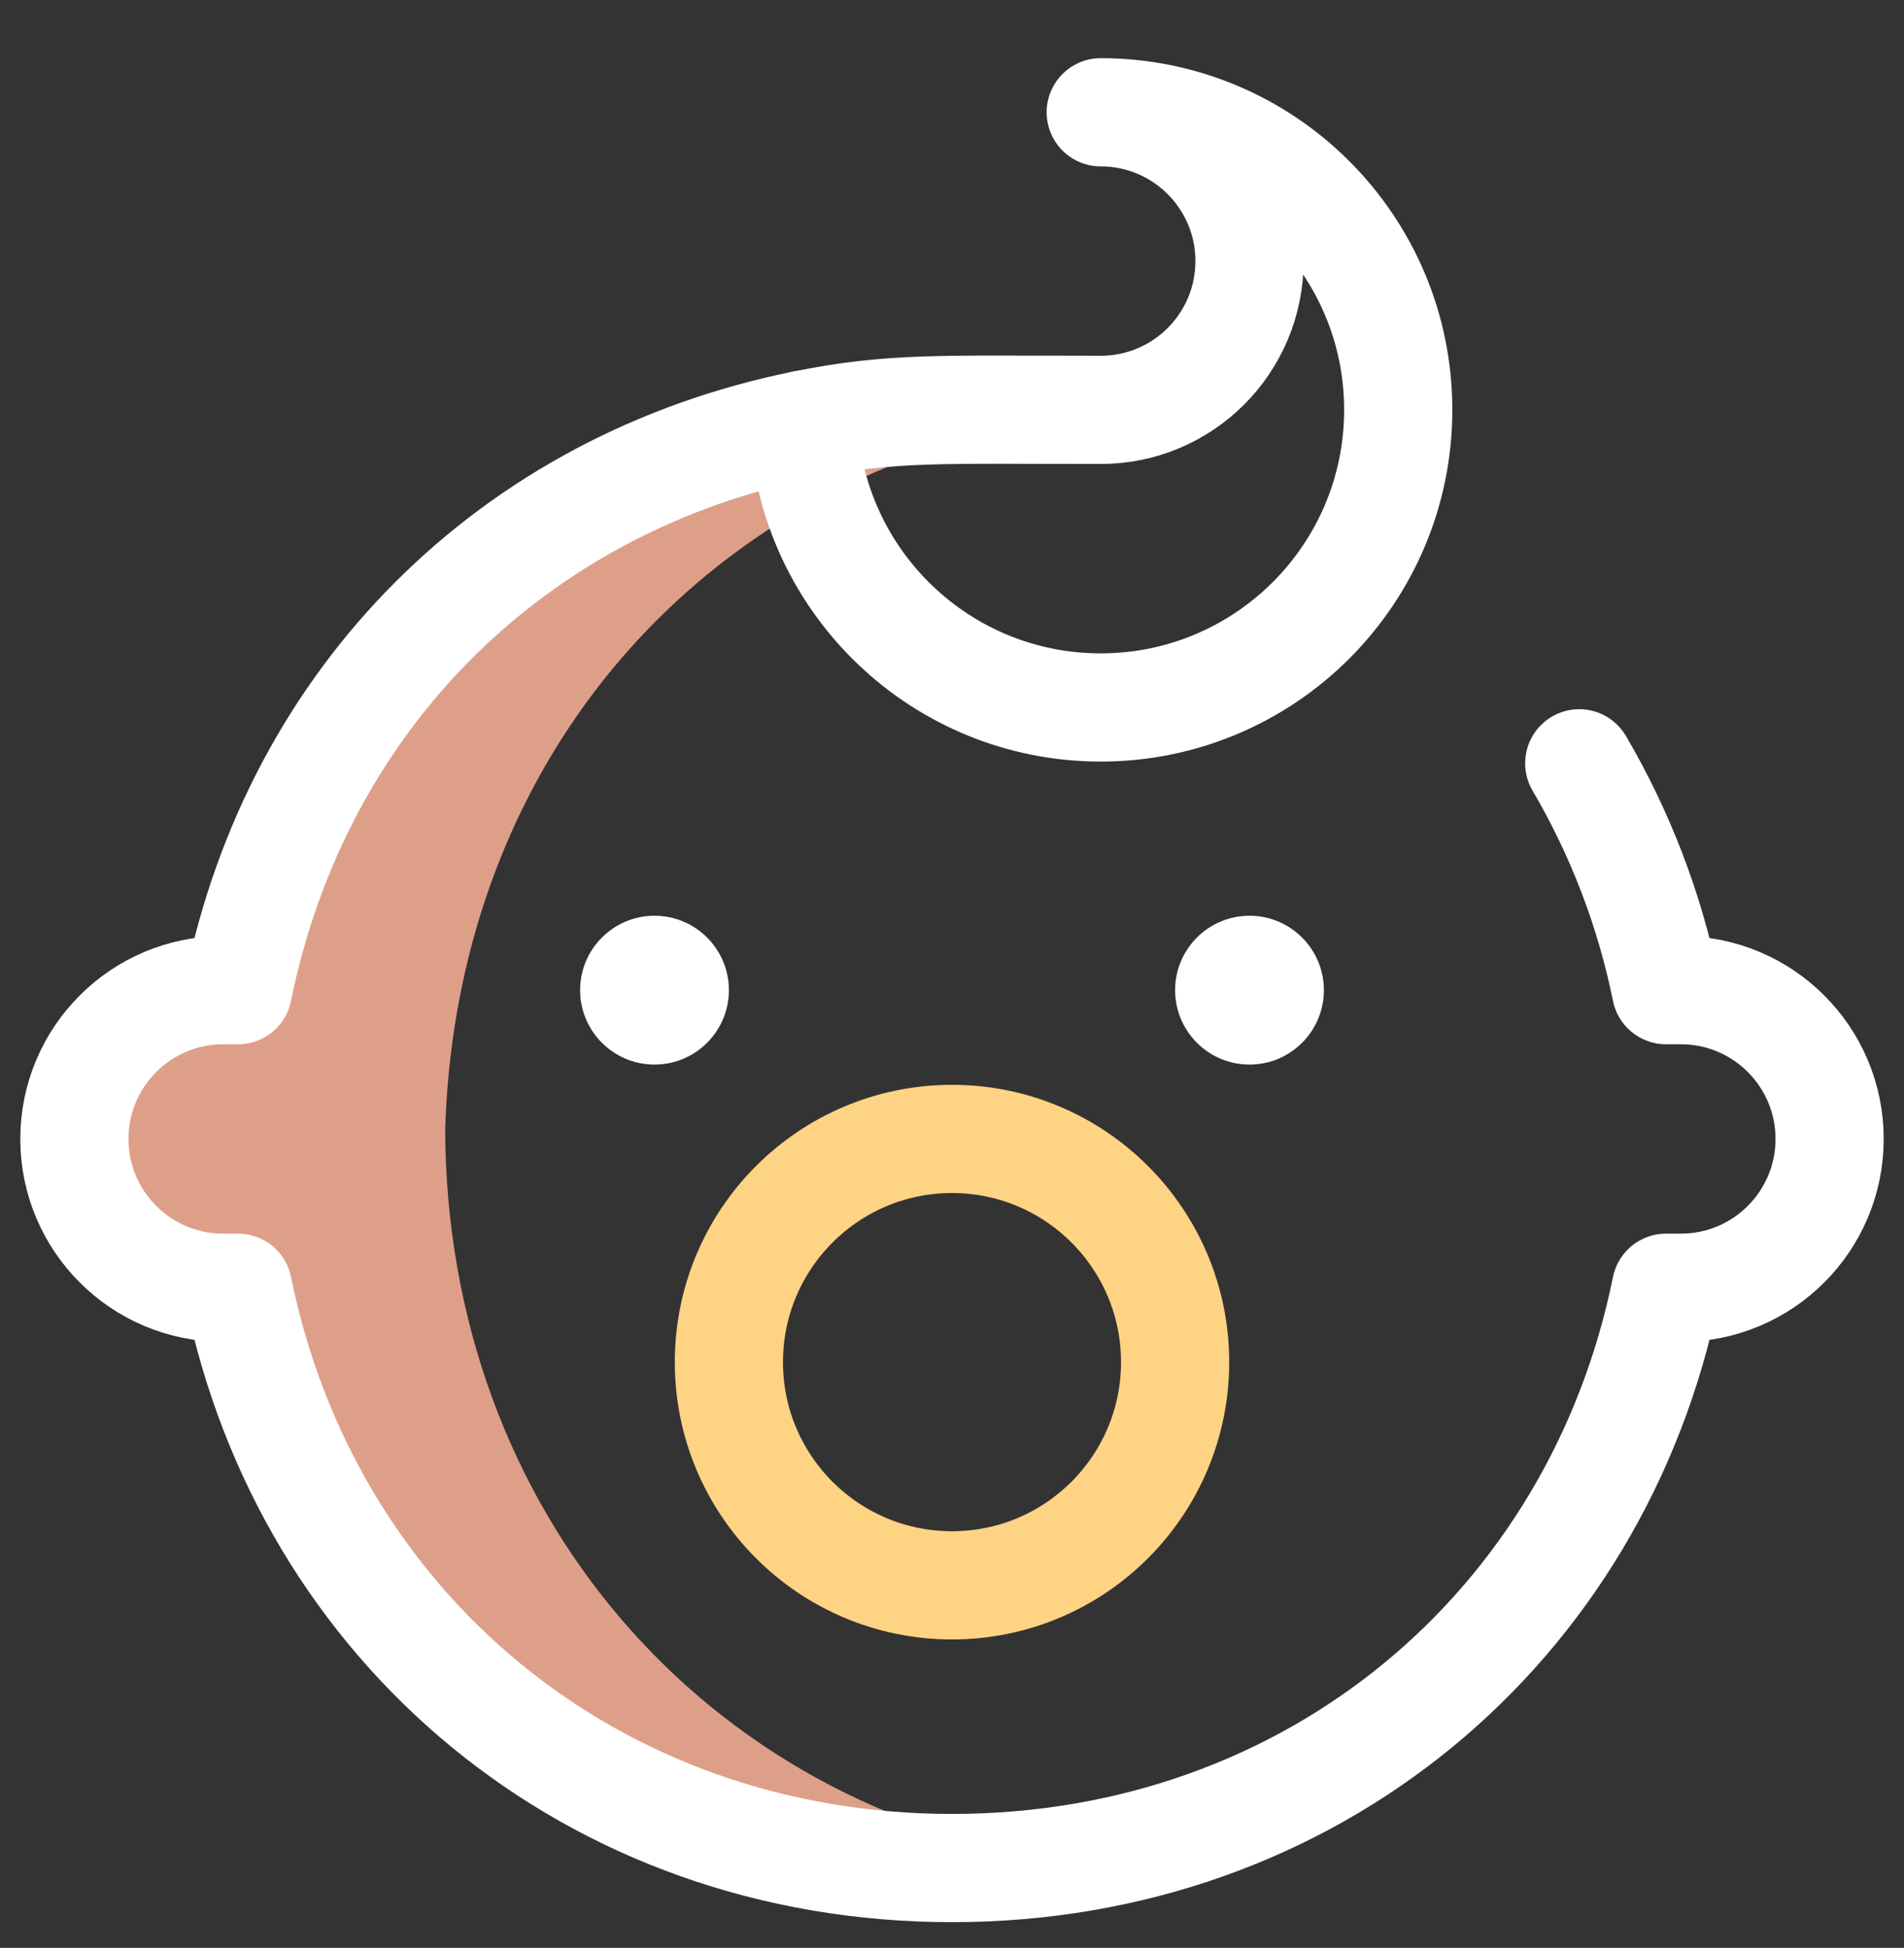 <?xml version="1.0" encoding="UTF-8"?> <svg xmlns="http://www.w3.org/2000/svg" width="44" height="45" viewBox="0 0 44 45" fill="none"><rect x="0" y="0" width="44" height="45" fill="#333333" stroke="none"/><g clip-path="url(#clip0_3039_9789)"><path d="M3.662 29.409C4.114 29.628 4.621 29.75 5.156 29.75H5.5C7.093 37.595 13.685 43.156 22 43.156C22.88 43.156 23.741 43.093 24.578 42.973C16.318 41.782 10.312 34.912 10.288 26.087C10.511 18.861 14.598 13.126 20.733 10.696L18.574 9.81C11.834 11.174 6.868 16.137 5.5 22.875H5.156C3.258 22.875 1.719 24.414 1.719 26.312C1.719 27.675 2.512 28.853 3.662 29.409Z" fill="#DE9F89"></path><path d="M36.495 17.634C37.433 19.233 38.119 20.999 38.5 22.875H38.844C40.742 22.875 42.281 24.414 42.281 26.312C42.281 28.211 40.742 29.75 38.844 29.75H38.5C36.907 37.595 30.315 43.156 22 43.156C13.685 43.156 7.093 37.595 5.5 29.75H5.156C3.258 29.75 1.719 28.211 1.719 26.312C1.719 24.414 3.258 22.875 5.156 22.875H5.5C6.868 16.137 11.834 11.174 18.574 9.81" stroke="white" stroke-width="2.5" stroke-miterlimit="10" stroke-linecap="round" stroke-linejoin="round"></path><path d="M18.57 9.811C20.615 9.397 21.746 9.469 25.437 9.469C27.335 9.469 28.875 7.93 28.875 6.031C28.875 4.133 27.335 2.594 25.437 2.594C29.234 2.594 32.312 5.672 32.312 9.469C32.312 13.266 29.234 16.344 25.437 16.344C21.755 16.344 18.749 13.449 18.57 9.811Z" stroke="white" stroke-width="2.5" stroke-miterlimit="10" stroke-linecap="round" stroke-linejoin="round"></path><circle cx="15.125" cy="22.875" r="1.719" fill="white"></circle><circle cx="28.875" cy="22.875" r="1.719" fill="white"></circle><path d="M22 36.625C24.848 36.625 27.156 34.316 27.156 31.469C27.156 28.621 24.848 26.312 22 26.312C19.152 26.312 16.844 28.621 16.844 31.469C16.844 34.316 19.152 36.625 22 36.625Z" stroke="#FED383" stroke-width="2.5" stroke-miterlimit="10" stroke-linecap="round" stroke-linejoin="round"></path></g><defs><clipPath id="clip0_3039_9789"><rect width="44" height="44" fill="white" transform="translate(0 0.875)"></rect></clipPath></defs></svg> 